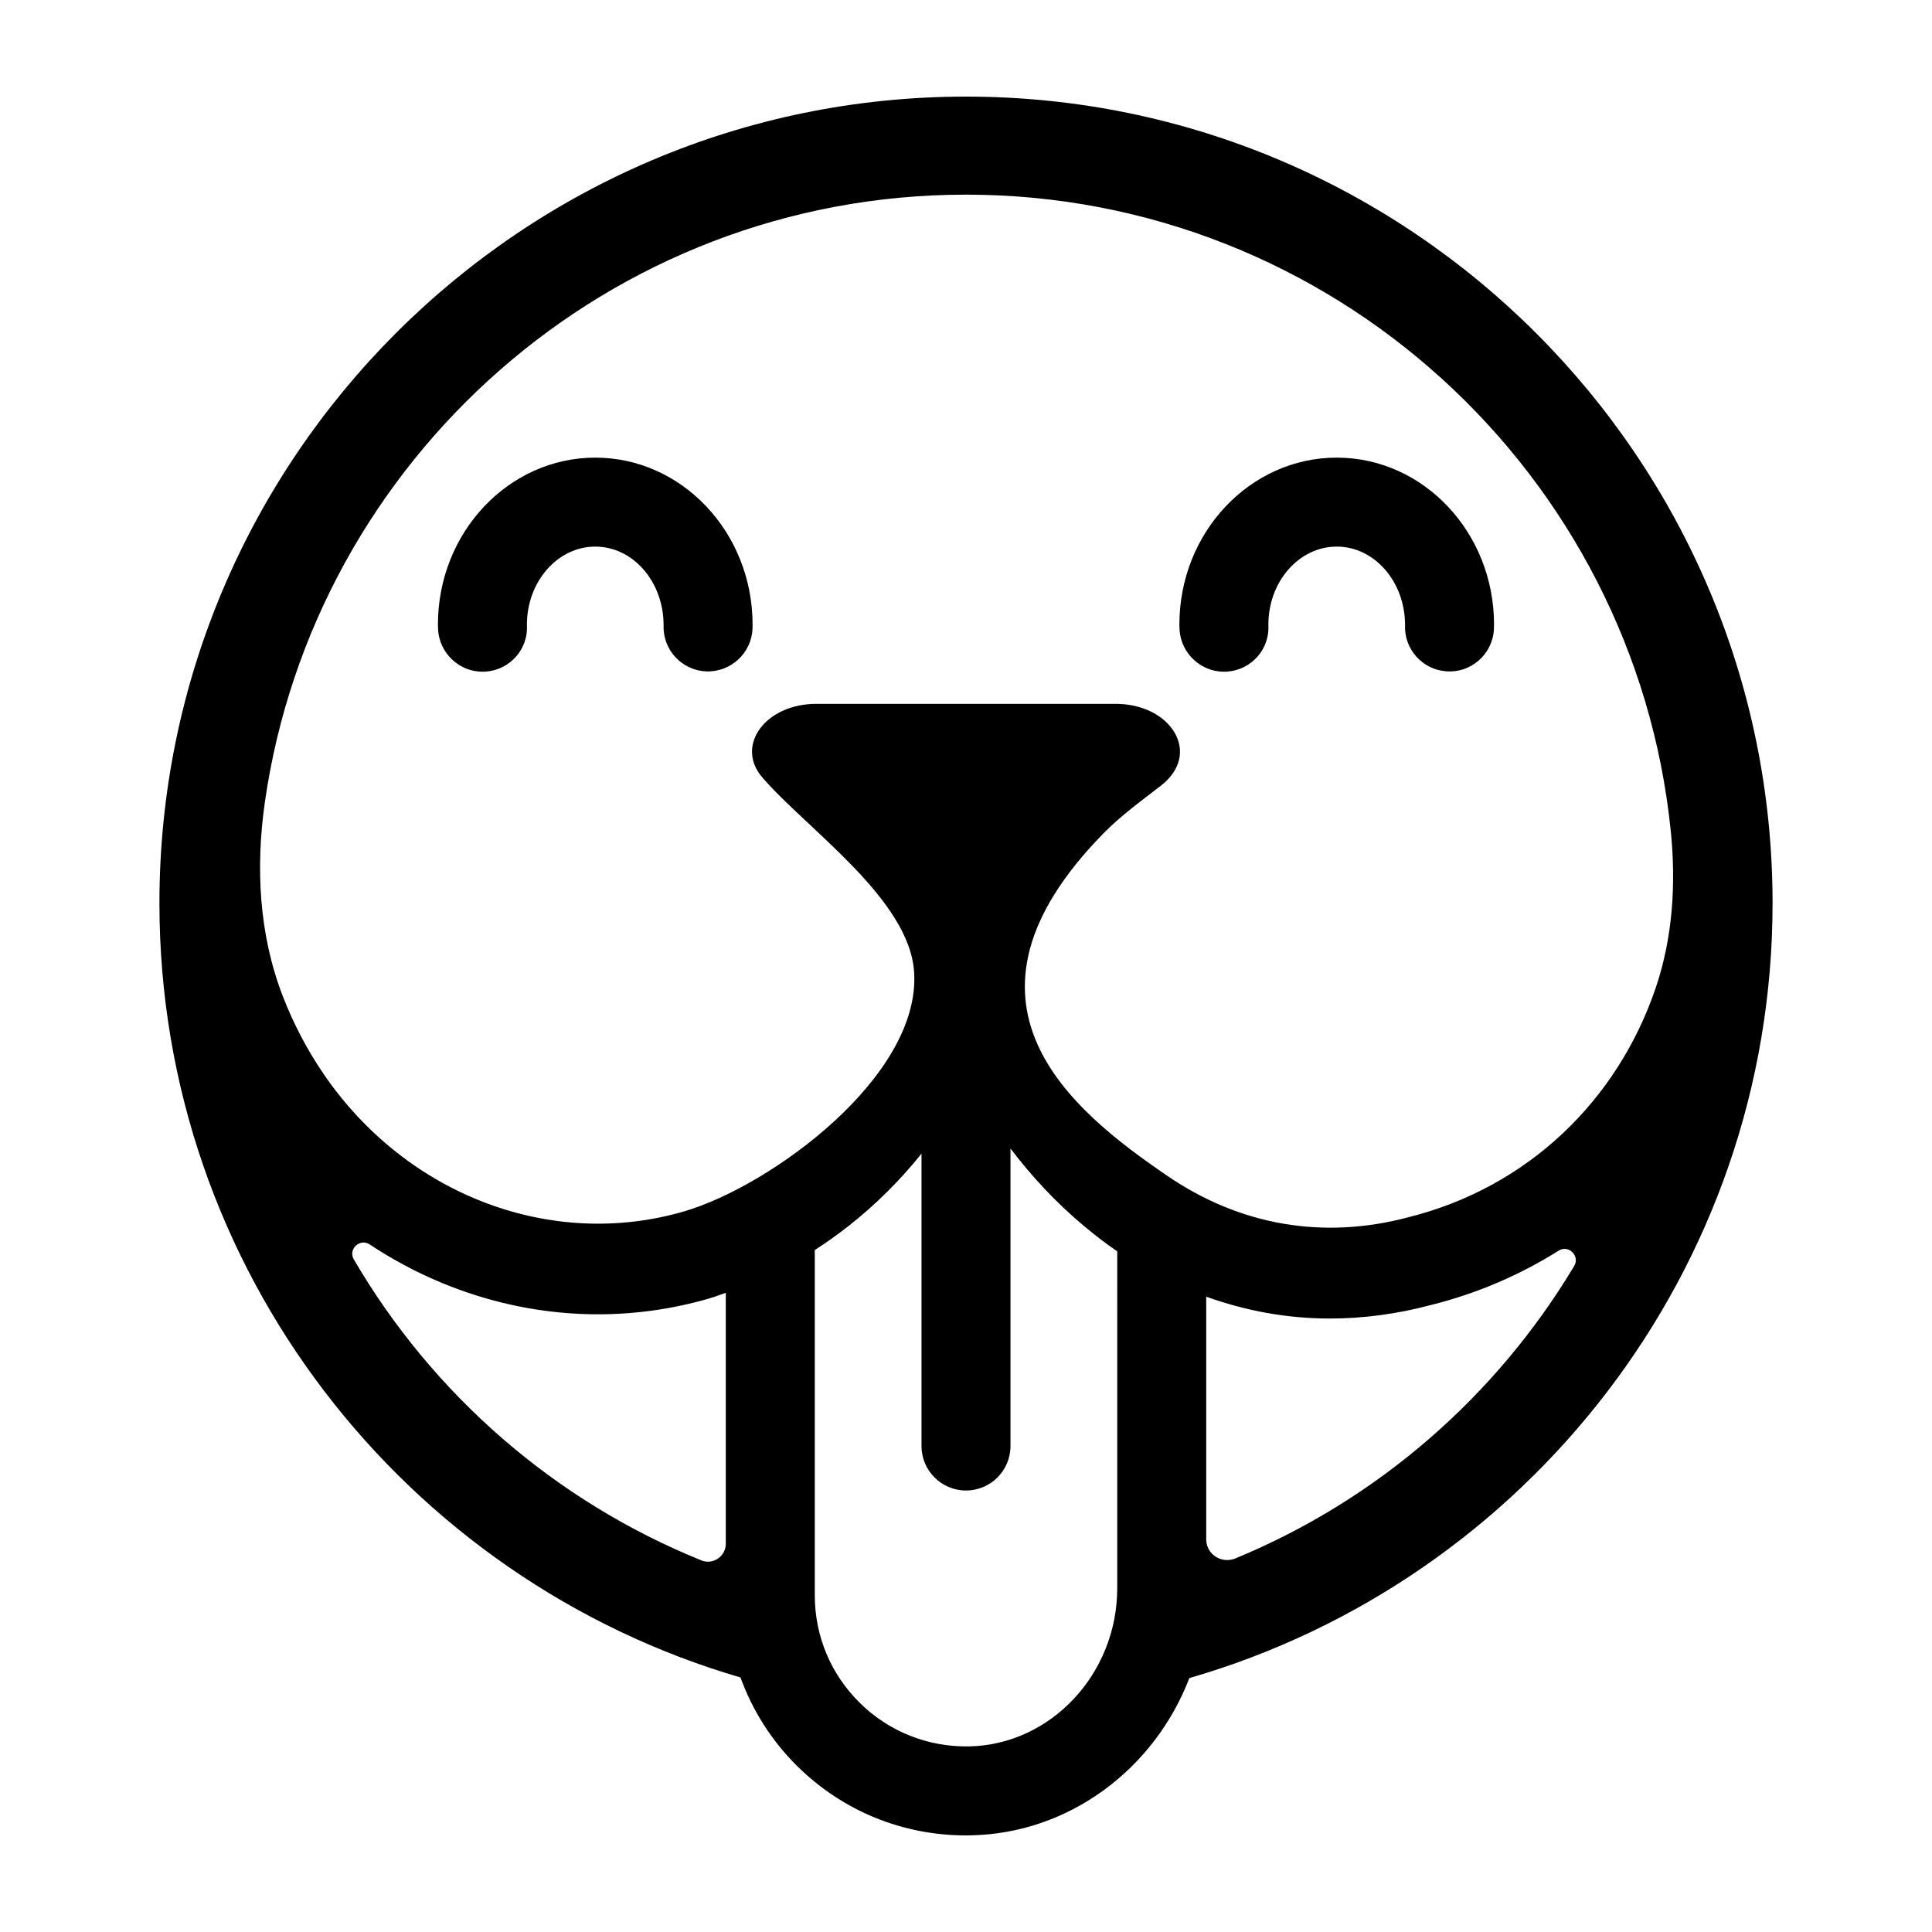 <svg height='100px' width='100px'  fill="#000000" xmlns="http://www.w3.org/2000/svg" xmlns:xlink="http://www.w3.org/1999/xlink" version="1.1" x="0px" y="0px" viewBox="0 0 100 100" style="enable-background:new 0 0 100 100;" xml:space="preserve"><g style="" display="none"><rect x="-970.878" y="-10.879" style="" width="1478.926" height="487.476" display="inline" fill="#000000"></rect></g><g><path d="M24.975,34.768c0.051,0,0.102-0.002,0.153-0.005c1.269-0.085,2.23-1.167,2.146-2.436c0-2.224,1.587-4.035,3.537-4.035   c1.95,0,3.536,1.808,3.537,4.072c-0.048,1.264,0.933,2.331,2.199,2.387c1.256,0.051,2.345-0.928,2.402-2.198   c0.004-0.073,0.004-0.15,0.004-0.227c0-4.764-3.653-8.639-8.143-8.639s-8.143,3.876-8.143,8.639c0,0.094,0.003,0.189,0.008,0.278   C22.758,33.821,23.773,34.768,24.975,34.768z"></path><path d="M63.352,34.768c0.051,0,0.102-0.002,0.153-0.005c1.269-0.085,2.23-1.167,2.146-2.436c0-2.224,1.587-4.035,3.537-4.035   c1.947,0,3.532,1.803,3.537,4.05c-0.059,1.25,0.893,2.323,2.147,2.406c1.262,0.092,2.366-0.874,2.451-2.144   c0.005-0.089,0.008-0.184,0.008-0.278c0-4.764-3.653-8.639-8.143-8.639s-8.143,3.876-8.143,8.639c0,0.094,0.003,0.189,0.008,0.278   C61.135,33.821,62.15,34.768,63.352,34.768z"></path><path d="M38.327,86.825c0.624,1.715,1.614,3.288,2.956,4.608C43.628,93.738,46.714,95,49.996,95c0.073,0,0.144,0,0.217-0.002   c5.147-0.086,9.552-3.461,11.349-8.142c17.411-5.028,30.186-21.099,30.186-40.107C91.748,23.729,73.02,5,50,5   S8.252,23.729,8.252,46.749C8.252,65.717,20.972,81.761,38.327,86.825z M57.828,82.203c0,4.445-3.45,8.12-7.692,8.191   c-2.114,0.031-4.116-0.762-5.624-2.245c-1.509-1.483-2.339-3.466-2.339-5.582V64.702c0.611-0.391,1.2-0.814,1.771-1.263   c1.382-1.088,2.64-2.338,3.753-3.726v3.726v11.407c0,1.271,1.031,2.302,2.303,2.302s2.303-1.031,2.303-2.302V63.439v-3.992   c1.127,1.487,2.396,2.831,3.782,3.992c0.556,0.466,1.126,0.91,1.719,1.314c0.008,0.005,0.016,0.01,0.024,0.015V82.203z    M81.481,65.525c-4.042,6.754-10.19,12.107-17.536,15.138c-0.719,0.297-1.512-0.213-1.512-0.991V67.116   c2.067,0.743,4.212,1.131,6.4,1.131c1.729,0,3.484-0.233,5.245-0.703c2.4-0.6,4.612-1.561,6.6-2.812   C81.188,64.411,81.79,65.009,81.481,65.525z M14.63,51.543c-1.227-3.181-1.404-6.652-0.92-10.027   C16.257,23.764,31.555,10.075,50,10.075c18.957,0,34.596,14.459,36.478,32.928c0.278,2.724,0.107,5.503-0.768,8.098   c-1.969,5.839-6.615,10.354-12.805,11.902c-4.391,1.171-8.701,0.436-12.461-2.126c-5.025-3.424-11.912-8.995-3.321-17.75   c0.901-0.918,1.951-1.674,2.967-2.463c2.149-1.669,0.519-4.233-2.342-4.233H42.251c-2.624,0-4.212,2.156-2.799,3.802   c2.289,2.665,7.618,6.286,7.863,10.084c0.348,5.4-7.419,11.068-11.889,12.379c-6.886,2.019-14.388-0.835-18.672-7.102   C15.89,54.331,15.18,52.968,14.63,51.543z M19.137,64.413c3.538,2.344,7.642,3.615,11.817,3.615c1.932,0,3.88-0.271,5.791-0.831   c0.279-0.082,0.547-0.188,0.822-0.281v12.986c0,0.649-0.657,1.108-1.258,0.865c-7.582-3.062-13.912-8.588-17.996-15.581   C18.005,64.66,18.628,64.076,19.137,64.413z"></path></g></svg>
